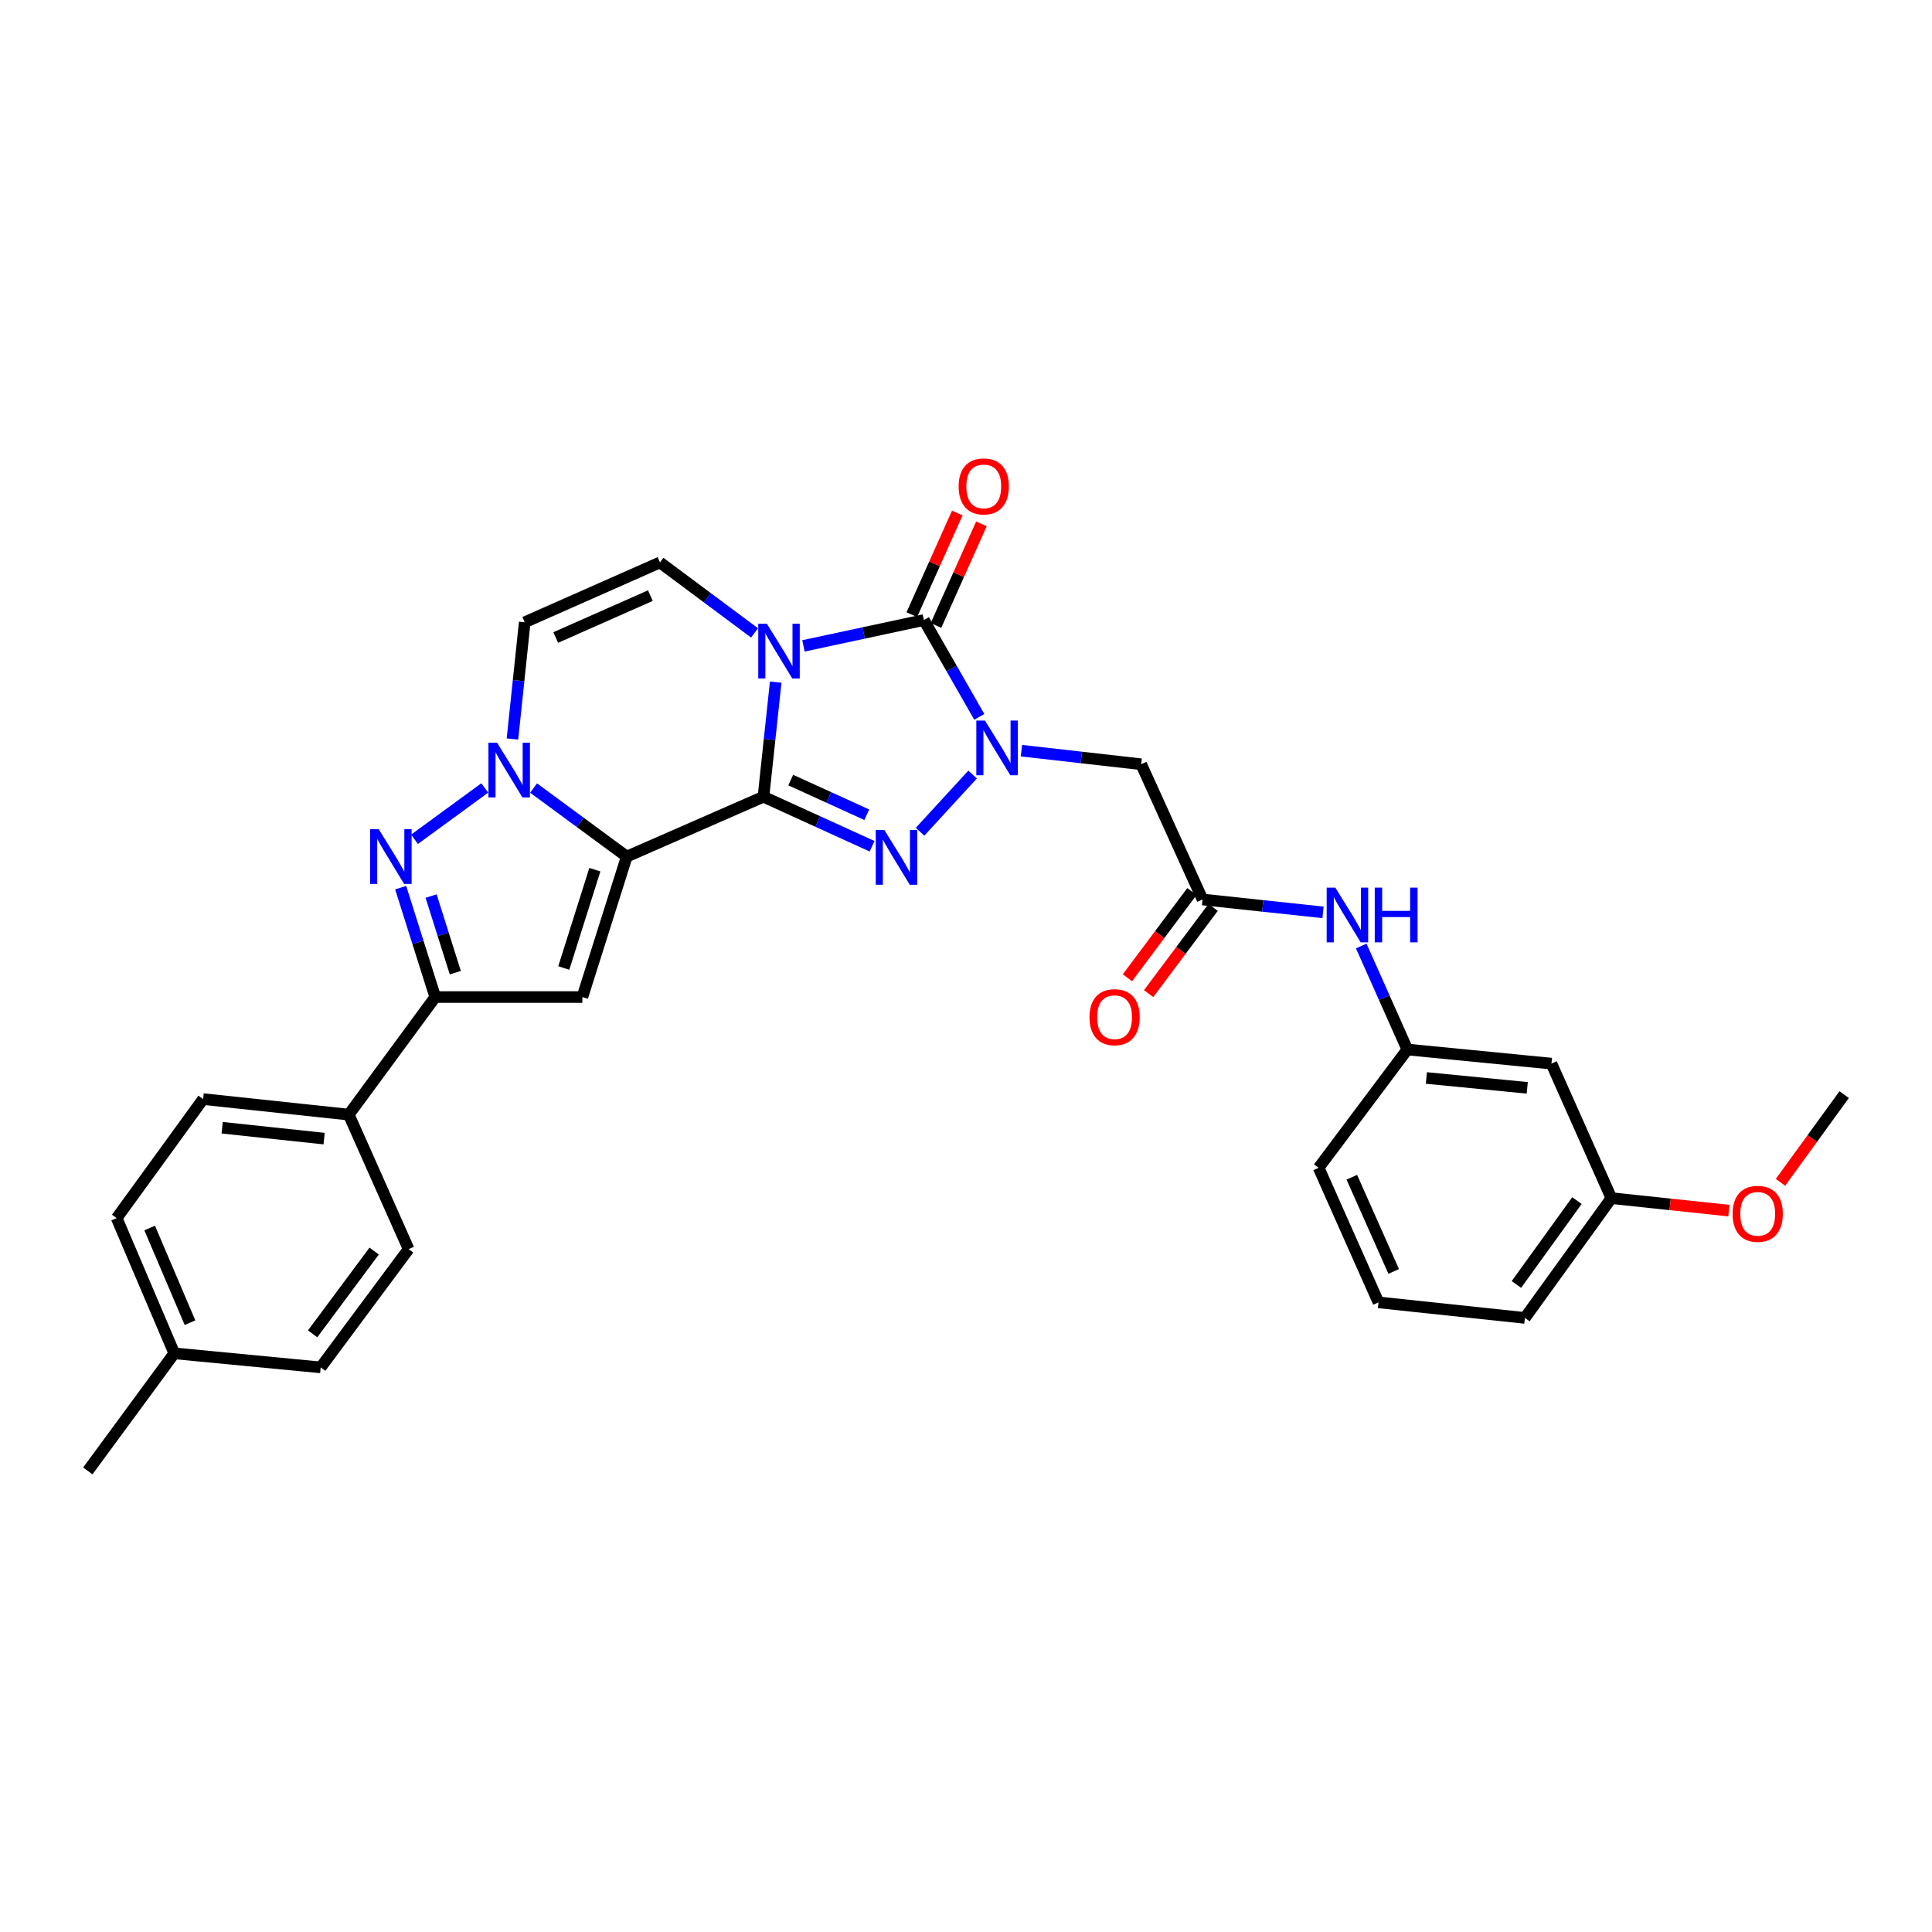 <?xml version='1.0' encoding='iso-8859-1'?>
<svg version='1.1' baseProfile='full'
              xmlns='http://www.w3.org/2000/svg'
                      xmlns:rdkit='http://www.rdkit.org/xml'
                      xmlns:xlink='http://www.w3.org/1999/xlink'
                  xml:space='preserve'
width='1000px' height='1000px' viewBox='0 0 1000 1000'>
<!-- END OF HEADER -->
<rect style='opacity:1.0;fill:#FFFFFF;stroke:none' width='1000' height='1000' x='0' y='0'> </rect>
<path class='bond-0' d='M 395.169,412.391 L 398.333,382.733' style='fill:none;fill-rule:evenodd;stroke:#000000;stroke-width:6px;stroke-linecap:butt;stroke-linejoin:miter;stroke-opacity:1' />
<path class='bond-0' d='M 398.333,382.733 L 401.497,353.075' style='fill:none;fill-rule:evenodd;stroke:#0000FF;stroke-width:6px;stroke-linecap:butt;stroke-linejoin:miter;stroke-opacity:1' />
<path class='bond-1' d='M 395.169,412.391 L 324.404,443.373' style='fill:none;fill-rule:evenodd;stroke:#000000;stroke-width:6px;stroke-linecap:butt;stroke-linejoin:miter;stroke-opacity:1' />
<path class='bond-3' d='M 395.169,412.391 L 423.28,425.208' style='fill:none;fill-rule:evenodd;stroke:#000000;stroke-width:6px;stroke-linecap:butt;stroke-linejoin:miter;stroke-opacity:1' />
<path class='bond-3' d='M 423.28,425.208 L 451.392,438.025' style='fill:none;fill-rule:evenodd;stroke:#0000FF;stroke-width:6px;stroke-linecap:butt;stroke-linejoin:miter;stroke-opacity:1' />
<path class='bond-3' d='M 409.288,403.766 L 428.966,412.738' style='fill:none;fill-rule:evenodd;stroke:#000000;stroke-width:6px;stroke-linecap:butt;stroke-linejoin:miter;stroke-opacity:1' />
<path class='bond-3' d='M 428.966,412.738 L 448.644,421.71' style='fill:none;fill-rule:evenodd;stroke:#0000FF;stroke-width:6px;stroke-linecap:butt;stroke-linejoin:miter;stroke-opacity:1' />
<path class='bond-4' d='M 415.867,334.306 L 447.038,327.622' style='fill:none;fill-rule:evenodd;stroke:#0000FF;stroke-width:6px;stroke-linecap:butt;stroke-linejoin:miter;stroke-opacity:1' />
<path class='bond-4' d='M 447.038,327.622 L 478.208,320.939' style='fill:none;fill-rule:evenodd;stroke:#000000;stroke-width:6px;stroke-linecap:butt;stroke-linejoin:miter;stroke-opacity:1' />
<path class='bond-9' d='M 390.549,327.588 L 366.069,309.351' style='fill:none;fill-rule:evenodd;stroke:#0000FF;stroke-width:6px;stroke-linecap:butt;stroke-linejoin:miter;stroke-opacity:1' />
<path class='bond-9' d='M 366.069,309.351 L 341.589,291.114' style='fill:none;fill-rule:evenodd;stroke:#000000;stroke-width:6px;stroke-linecap:butt;stroke-linejoin:miter;stroke-opacity:1' />
<path class='bond-5' d='M 324.404,443.373 L 300.293,425.63' style='fill:none;fill-rule:evenodd;stroke:#000000;stroke-width:6px;stroke-linecap:butt;stroke-linejoin:miter;stroke-opacity:1' />
<path class='bond-5' d='M 300.293,425.63 L 276.181,407.888' style='fill:none;fill-rule:evenodd;stroke:#0000FF;stroke-width:6px;stroke-linecap:butt;stroke-linejoin:miter;stroke-opacity:1' />
<path class='bond-6' d='M 324.404,443.373 L 301.432,516.072' style='fill:none;fill-rule:evenodd;stroke:#000000;stroke-width:6px;stroke-linecap:butt;stroke-linejoin:miter;stroke-opacity:1' />
<path class='bond-6' d='M 307.89,450.149 L 291.81,501.038' style='fill:none;fill-rule:evenodd;stroke:#000000;stroke-width:6px;stroke-linecap:butt;stroke-linejoin:miter;stroke-opacity:1' />
<path class='bond-2' d='M 503.417,400.905 L 476.219,430.509' style='fill:none;fill-rule:evenodd;stroke:#0000FF;stroke-width:6px;stroke-linecap:butt;stroke-linejoin:miter;stroke-opacity:1' />
<path class='bond-11' d='M 528.698,388.55 L 559.683,392.061' style='fill:none;fill-rule:evenodd;stroke:#0000FF;stroke-width:6px;stroke-linecap:butt;stroke-linejoin:miter;stroke-opacity:1' />
<path class='bond-11' d='M 559.683,392.061 L 590.668,395.572' style='fill:none;fill-rule:evenodd;stroke:#000000;stroke-width:6px;stroke-linecap:butt;stroke-linejoin:miter;stroke-opacity:1' />
<path class='bond-31' d='M 506.887,371.054 L 492.548,345.996' style='fill:none;fill-rule:evenodd;stroke:#0000FF;stroke-width:6px;stroke-linecap:butt;stroke-linejoin:miter;stroke-opacity:1' />
<path class='bond-31' d='M 492.548,345.996 L 478.208,320.939' style='fill:none;fill-rule:evenodd;stroke:#000000;stroke-width:6px;stroke-linecap:butt;stroke-linejoin:miter;stroke-opacity:1' />
<path class='bond-13' d='M 484.464,323.737 L 496.229,297.436' style='fill:none;fill-rule:evenodd;stroke:#000000;stroke-width:6px;stroke-linecap:butt;stroke-linejoin:miter;stroke-opacity:1' />
<path class='bond-13' d='M 496.229,297.436 L 507.994,271.136' style='fill:none;fill-rule:evenodd;stroke:#FF0000;stroke-width:6px;stroke-linecap:butt;stroke-linejoin:miter;stroke-opacity:1' />
<path class='bond-13' d='M 471.953,318.14 L 483.718,291.84' style='fill:none;fill-rule:evenodd;stroke:#000000;stroke-width:6px;stroke-linecap:butt;stroke-linejoin:miter;stroke-opacity:1' />
<path class='bond-13' d='M 483.718,291.84 L 495.484,265.54' style='fill:none;fill-rule:evenodd;stroke:#FF0000;stroke-width:6px;stroke-linecap:butt;stroke-linejoin:miter;stroke-opacity:1' />
<path class='bond-7' d='M 250.916,407.834 L 214.55,434.42' style='fill:none;fill-rule:evenodd;stroke:#0000FF;stroke-width:6px;stroke-linecap:butt;stroke-linejoin:miter;stroke-opacity:1' />
<path class='bond-10' d='M 265.243,382.512 L 268.418,352.3' style='fill:none;fill-rule:evenodd;stroke:#0000FF;stroke-width:6px;stroke-linecap:butt;stroke-linejoin:miter;stroke-opacity:1' />
<path class='bond-10' d='M 268.418,352.3 L 271.593,322.088' style='fill:none;fill-rule:evenodd;stroke:#000000;stroke-width:6px;stroke-linecap:butt;stroke-linejoin:miter;stroke-opacity:1' />
<path class='bond-8' d='M 301.432,516.072 L 225.284,516.072' style='fill:none;fill-rule:evenodd;stroke:#000000;stroke-width:6px;stroke-linecap:butt;stroke-linejoin:miter;stroke-opacity:1' />
<path class='bond-32' d='M 207.383,459.439 L 216.333,487.756' style='fill:none;fill-rule:evenodd;stroke:#0000FF;stroke-width:6px;stroke-linecap:butt;stroke-linejoin:miter;stroke-opacity:1' />
<path class='bond-32' d='M 216.333,487.756 L 225.284,516.072' style='fill:none;fill-rule:evenodd;stroke:#000000;stroke-width:6px;stroke-linecap:butt;stroke-linejoin:miter;stroke-opacity:1' />
<path class='bond-32' d='M 223.136,463.804 L 229.401,483.625' style='fill:none;fill-rule:evenodd;stroke:#0000FF;stroke-width:6px;stroke-linecap:butt;stroke-linejoin:miter;stroke-opacity:1' />
<path class='bond-32' d='M 229.401,483.625 L 235.667,503.447' style='fill:none;fill-rule:evenodd;stroke:#000000;stroke-width:6px;stroke-linecap:butt;stroke-linejoin:miter;stroke-opacity:1' />
<path class='bond-15' d='M 225.284,516.072 L 180.528,576.924' style='fill:none;fill-rule:evenodd;stroke:#000000;stroke-width:6px;stroke-linecap:butt;stroke-linejoin:miter;stroke-opacity:1' />
<path class='bond-33' d='M 341.589,291.114 L 271.593,322.088' style='fill:none;fill-rule:evenodd;stroke:#000000;stroke-width:6px;stroke-linecap:butt;stroke-linejoin:miter;stroke-opacity:1' />
<path class='bond-33' d='M 336.636,308.294 L 287.638,329.975' style='fill:none;fill-rule:evenodd;stroke:#000000;stroke-width:6px;stroke-linecap:butt;stroke-linejoin:miter;stroke-opacity:1' />
<path class='bond-12' d='M 590.668,395.572 L 622.427,465.561' style='fill:none;fill-rule:evenodd;stroke:#000000;stroke-width:6px;stroke-linecap:butt;stroke-linejoin:miter;stroke-opacity:1' />
<path class='bond-14' d='M 622.427,465.561 L 653.613,468.901' style='fill:none;fill-rule:evenodd;stroke:#000000;stroke-width:6px;stroke-linecap:butt;stroke-linejoin:miter;stroke-opacity:1' />
<path class='bond-14' d='M 653.613,468.901 L 684.8,472.241' style='fill:none;fill-rule:evenodd;stroke:#0000FF;stroke-width:6px;stroke-linecap:butt;stroke-linejoin:miter;stroke-opacity:1' />
<path class='bond-17' d='M 616.939,461.456 L 600.25,483.772' style='fill:none;fill-rule:evenodd;stroke:#000000;stroke-width:6px;stroke-linecap:butt;stroke-linejoin:miter;stroke-opacity:1' />
<path class='bond-17' d='M 600.25,483.772 L 583.56,506.088' style='fill:none;fill-rule:evenodd;stroke:#FF0000;stroke-width:6px;stroke-linecap:butt;stroke-linejoin:miter;stroke-opacity:1' />
<path class='bond-17' d='M 627.915,469.665 L 611.225,491.981' style='fill:none;fill-rule:evenodd;stroke:#000000;stroke-width:6px;stroke-linecap:butt;stroke-linejoin:miter;stroke-opacity:1' />
<path class='bond-17' d='M 611.225,491.981 L 594.535,514.297' style='fill:none;fill-rule:evenodd;stroke:#FF0000;stroke-width:6px;stroke-linecap:butt;stroke-linejoin:miter;stroke-opacity:1' />
<path class='bond-16' d='M 704.581,489.659 L 716.509,516.442' style='fill:none;fill-rule:evenodd;stroke:#0000FF;stroke-width:6px;stroke-linecap:butt;stroke-linejoin:miter;stroke-opacity:1' />
<path class='bond-16' d='M 716.509,516.442 L 728.438,543.224' style='fill:none;fill-rule:evenodd;stroke:#000000;stroke-width:6px;stroke-linecap:butt;stroke-linejoin:miter;stroke-opacity:1' />
<path class='bond-19' d='M 180.528,576.924 L 105.141,568.884' style='fill:none;fill-rule:evenodd;stroke:#000000;stroke-width:6px;stroke-linecap:butt;stroke-linejoin:miter;stroke-opacity:1' />
<path class='bond-19' d='M 167.767,589.346 L 114.996,583.718' style='fill:none;fill-rule:evenodd;stroke:#000000;stroke-width:6px;stroke-linecap:butt;stroke-linejoin:miter;stroke-opacity:1' />
<path class='bond-20' d='M 180.528,576.924 L 211.495,646.54' style='fill:none;fill-rule:evenodd;stroke:#000000;stroke-width:6px;stroke-linecap:butt;stroke-linejoin:miter;stroke-opacity:1' />
<path class='bond-18' d='M 728.438,543.224 L 803.025,550.526' style='fill:none;fill-rule:evenodd;stroke:#000000;stroke-width:6px;stroke-linecap:butt;stroke-linejoin:miter;stroke-opacity:1' />
<path class='bond-18' d='M 738.29,557.96 L 790.502,563.071' style='fill:none;fill-rule:evenodd;stroke:#000000;stroke-width:6px;stroke-linecap:butt;stroke-linejoin:miter;stroke-opacity:1' />
<path class='bond-27' d='M 728.438,543.224 L 682.525,604.449' style='fill:none;fill-rule:evenodd;stroke:#000000;stroke-width:6px;stroke-linecap:butt;stroke-linejoin:miter;stroke-opacity:1' />
<path class='bond-21' d='M 803.025,550.526 L 834.045,620.157' style='fill:none;fill-rule:evenodd;stroke:#000000;stroke-width:6px;stroke-linecap:butt;stroke-linejoin:miter;stroke-opacity:1' />
<path class='bond-23' d='M 105.141,568.884 L 60.386,630.497' style='fill:none;fill-rule:evenodd;stroke:#000000;stroke-width:6px;stroke-linecap:butt;stroke-linejoin:miter;stroke-opacity:1' />
<path class='bond-22' d='M 211.495,646.54 L 165.993,707.757' style='fill:none;fill-rule:evenodd;stroke:#000000;stroke-width:6px;stroke-linecap:butt;stroke-linejoin:miter;stroke-opacity:1' />
<path class='bond-22' d='M 193.67,647.546 L 161.819,690.398' style='fill:none;fill-rule:evenodd;stroke:#000000;stroke-width:6px;stroke-linecap:butt;stroke-linejoin:miter;stroke-opacity:1' />
<path class='bond-25' d='M 834.045,620.157 L 864.465,623.386' style='fill:none;fill-rule:evenodd;stroke:#000000;stroke-width:6px;stroke-linecap:butt;stroke-linejoin:miter;stroke-opacity:1' />
<path class='bond-25' d='M 864.465,623.386 L 894.886,626.615' style='fill:none;fill-rule:evenodd;stroke:#FF0000;stroke-width:6px;stroke-linecap:butt;stroke-linejoin:miter;stroke-opacity:1' />
<path class='bond-35' d='M 834.045,620.157 L 789.289,682.151' style='fill:none;fill-rule:evenodd;stroke:#000000;stroke-width:6px;stroke-linecap:butt;stroke-linejoin:miter;stroke-opacity:1' />
<path class='bond-35' d='M 816.22,621.434 L 784.891,664.829' style='fill:none;fill-rule:evenodd;stroke:#000000;stroke-width:6px;stroke-linecap:butt;stroke-linejoin:miter;stroke-opacity:1' />
<path class='bond-24' d='M 165.993,707.757 L 90.21,700.485' style='fill:none;fill-rule:evenodd;stroke:#000000;stroke-width:6px;stroke-linecap:butt;stroke-linejoin:miter;stroke-opacity:1' />
<path class='bond-34' d='M 60.386,630.497 L 90.21,700.485' style='fill:none;fill-rule:evenodd;stroke:#000000;stroke-width:6px;stroke-linecap:butt;stroke-linejoin:miter;stroke-opacity:1' />
<path class='bond-34' d='M 77.468,635.622 L 98.345,684.614' style='fill:none;fill-rule:evenodd;stroke:#000000;stroke-width:6px;stroke-linecap:butt;stroke-linejoin:miter;stroke-opacity:1' />
<path class='bond-29' d='M 90.21,700.485 L 45.455,761.337' style='fill:none;fill-rule:evenodd;stroke:#000000;stroke-width:6px;stroke-linecap:butt;stroke-linejoin:miter;stroke-opacity:1' />
<path class='bond-30' d='M 921.573,611.973 L 938.059,589.275' style='fill:none;fill-rule:evenodd;stroke:#FF0000;stroke-width:6px;stroke-linecap:butt;stroke-linejoin:miter;stroke-opacity:1' />
<path class='bond-30' d='M 938.059,589.275 L 954.545,566.577' style='fill:none;fill-rule:evenodd;stroke:#000000;stroke-width:6px;stroke-linecap:butt;stroke-linejoin:miter;stroke-opacity:1' />
<path class='bond-26' d='M 713.506,674.11 L 682.525,604.449' style='fill:none;fill-rule:evenodd;stroke:#000000;stroke-width:6px;stroke-linecap:butt;stroke-linejoin:miter;stroke-opacity:1' />
<path class='bond-26' d='M 721.382,658.092 L 699.695,609.329' style='fill:none;fill-rule:evenodd;stroke:#000000;stroke-width:6px;stroke-linecap:butt;stroke-linejoin:miter;stroke-opacity:1' />
<path class='bond-28' d='M 713.506,674.11 L 789.289,682.151' style='fill:none;fill-rule:evenodd;stroke:#000000;stroke-width:6px;stroke-linecap:butt;stroke-linejoin:miter;stroke-opacity:1' />
<path  class='atom-1' d='M 396.95 322.86
L 406.23 337.86
Q 407.15 339.34, 408.63 342.02
Q 410.11 344.7, 410.19 344.86
L 410.19 322.86
L 413.95 322.86
L 413.95 351.18
L 410.07 351.18
L 400.11 334.78
Q 398.95 332.86, 397.71 330.66
Q 396.51 328.46, 396.15 327.78
L 396.15 351.18
L 392.47 351.18
L 392.47 322.86
L 396.95 322.86
' fill='#0000FF'/>
<path  class='atom-3' d='M 509.821 372.96
L 519.101 387.96
Q 520.021 389.44, 521.501 392.12
Q 522.981 394.8, 523.061 394.96
L 523.061 372.96
L 526.821 372.96
L 526.821 401.28
L 522.941 401.28
L 512.981 384.88
Q 511.821 382.96, 510.581 380.76
Q 509.381 378.56, 509.021 377.88
L 509.021 401.28
L 505.341 401.28
L 505.341 372.96
L 509.821 372.96
' fill='#0000FF'/>
<path  class='atom-4' d='M 457.763 429.624
L 467.043 444.624
Q 467.963 446.104, 469.443 448.784
Q 470.923 451.464, 471.003 451.624
L 471.003 429.624
L 474.763 429.624
L 474.763 457.944
L 470.883 457.944
L 460.923 441.544
Q 459.763 439.624, 458.523 437.424
Q 457.323 435.224, 456.963 434.544
L 456.963 457.944
L 453.283 457.944
L 453.283 429.624
L 457.763 429.624
' fill='#0000FF'/>
<path  class='atom-6' d='M 257.292 384.435
L 266.572 399.435
Q 267.492 400.915, 268.972 403.595
Q 270.452 406.275, 270.532 406.435
L 270.532 384.435
L 274.292 384.435
L 274.292 412.755
L 270.412 412.755
L 260.452 396.355
Q 259.292 394.435, 258.052 392.235
Q 256.852 390.035, 256.492 389.355
L 256.492 412.755
L 252.812 412.755
L 252.812 384.435
L 257.292 384.435
' fill='#0000FF'/>
<path  class='atom-8' d='M 196.045 429.213
L 205.325 444.213
Q 206.245 445.693, 207.725 448.373
Q 209.205 451.053, 209.285 451.213
L 209.285 429.213
L 213.045 429.213
L 213.045 457.533
L 209.165 457.533
L 199.205 441.133
Q 198.045 439.213, 196.805 437.013
Q 195.605 434.813, 195.245 434.133
L 195.245 457.533
L 191.565 457.533
L 191.565 429.213
L 196.045 429.213
' fill='#0000FF'/>
<path  class='atom-14' d='M 496.19 251.761
Q 496.19 244.961, 499.55 241.161
Q 502.91 237.361, 509.19 237.361
Q 515.47 237.361, 518.83 241.161
Q 522.19 244.961, 522.19 251.761
Q 522.19 258.641, 518.79 262.561
Q 515.39 266.441, 509.19 266.441
Q 502.95 266.441, 499.55 262.561
Q 496.19 258.681, 496.19 251.761
M 509.19 263.241
Q 513.51 263.241, 515.83 260.361
Q 518.19 257.441, 518.19 251.761
Q 518.19 246.201, 515.83 243.401
Q 513.51 240.561, 509.19 240.561
Q 504.87 240.561, 502.51 243.361
Q 500.19 246.161, 500.19 251.761
Q 500.19 257.481, 502.51 260.361
Q 504.87 263.241, 509.19 263.241
' fill='#FF0000'/>
<path  class='atom-15' d='M 691.166 459.433
L 700.446 474.433
Q 701.366 475.913, 702.846 478.593
Q 704.326 481.273, 704.406 481.433
L 704.406 459.433
L 708.166 459.433
L 708.166 487.753
L 704.286 487.753
L 694.326 471.353
Q 693.166 469.433, 691.926 467.233
Q 690.726 465.033, 690.366 464.353
L 690.366 487.753
L 686.686 487.753
L 686.686 459.433
L 691.166 459.433
' fill='#0000FF'/>
<path  class='atom-15' d='M 711.566 459.433
L 715.406 459.433
L 715.406 471.473
L 729.886 471.473
L 729.886 459.433
L 733.726 459.433
L 733.726 487.753
L 729.886 487.753
L 729.886 474.673
L 715.406 474.673
L 715.406 487.753
L 711.566 487.753
L 711.566 459.433
' fill='#0000FF'/>
<path  class='atom-18' d='M 563.917 526.492
Q 563.917 519.692, 567.277 515.892
Q 570.637 512.092, 576.917 512.092
Q 583.197 512.092, 586.557 515.892
Q 589.917 519.692, 589.917 526.492
Q 589.917 533.372, 586.517 537.292
Q 583.117 541.172, 576.917 541.172
Q 570.677 541.172, 567.277 537.292
Q 563.917 533.412, 563.917 526.492
M 576.917 537.972
Q 581.237 537.972, 583.557 535.092
Q 585.917 532.172, 585.917 526.492
Q 585.917 520.932, 583.557 518.132
Q 581.237 515.292, 576.917 515.292
Q 572.597 515.292, 570.237 518.092
Q 567.917 520.892, 567.917 526.492
Q 567.917 532.212, 570.237 535.092
Q 572.597 537.972, 576.917 537.972
' fill='#FF0000'/>
<path  class='atom-26' d='M 896.79 628.277
Q 896.79 621.477, 900.15 617.677
Q 903.51 613.877, 909.79 613.877
Q 916.07 613.877, 919.43 617.677
Q 922.79 621.477, 922.79 628.277
Q 922.79 635.157, 919.39 639.077
Q 915.99 642.957, 909.79 642.957
Q 903.55 642.957, 900.15 639.077
Q 896.79 635.197, 896.79 628.277
M 909.79 639.757
Q 914.11 639.757, 916.43 636.877
Q 918.79 633.957, 918.79 628.277
Q 918.79 622.717, 916.43 619.917
Q 914.11 617.077, 909.79 617.077
Q 905.47 617.077, 903.11 619.877
Q 900.79 622.677, 900.79 628.277
Q 900.79 633.997, 903.11 636.877
Q 905.47 639.757, 909.79 639.757
' fill='#FF0000'/>
</svg>
